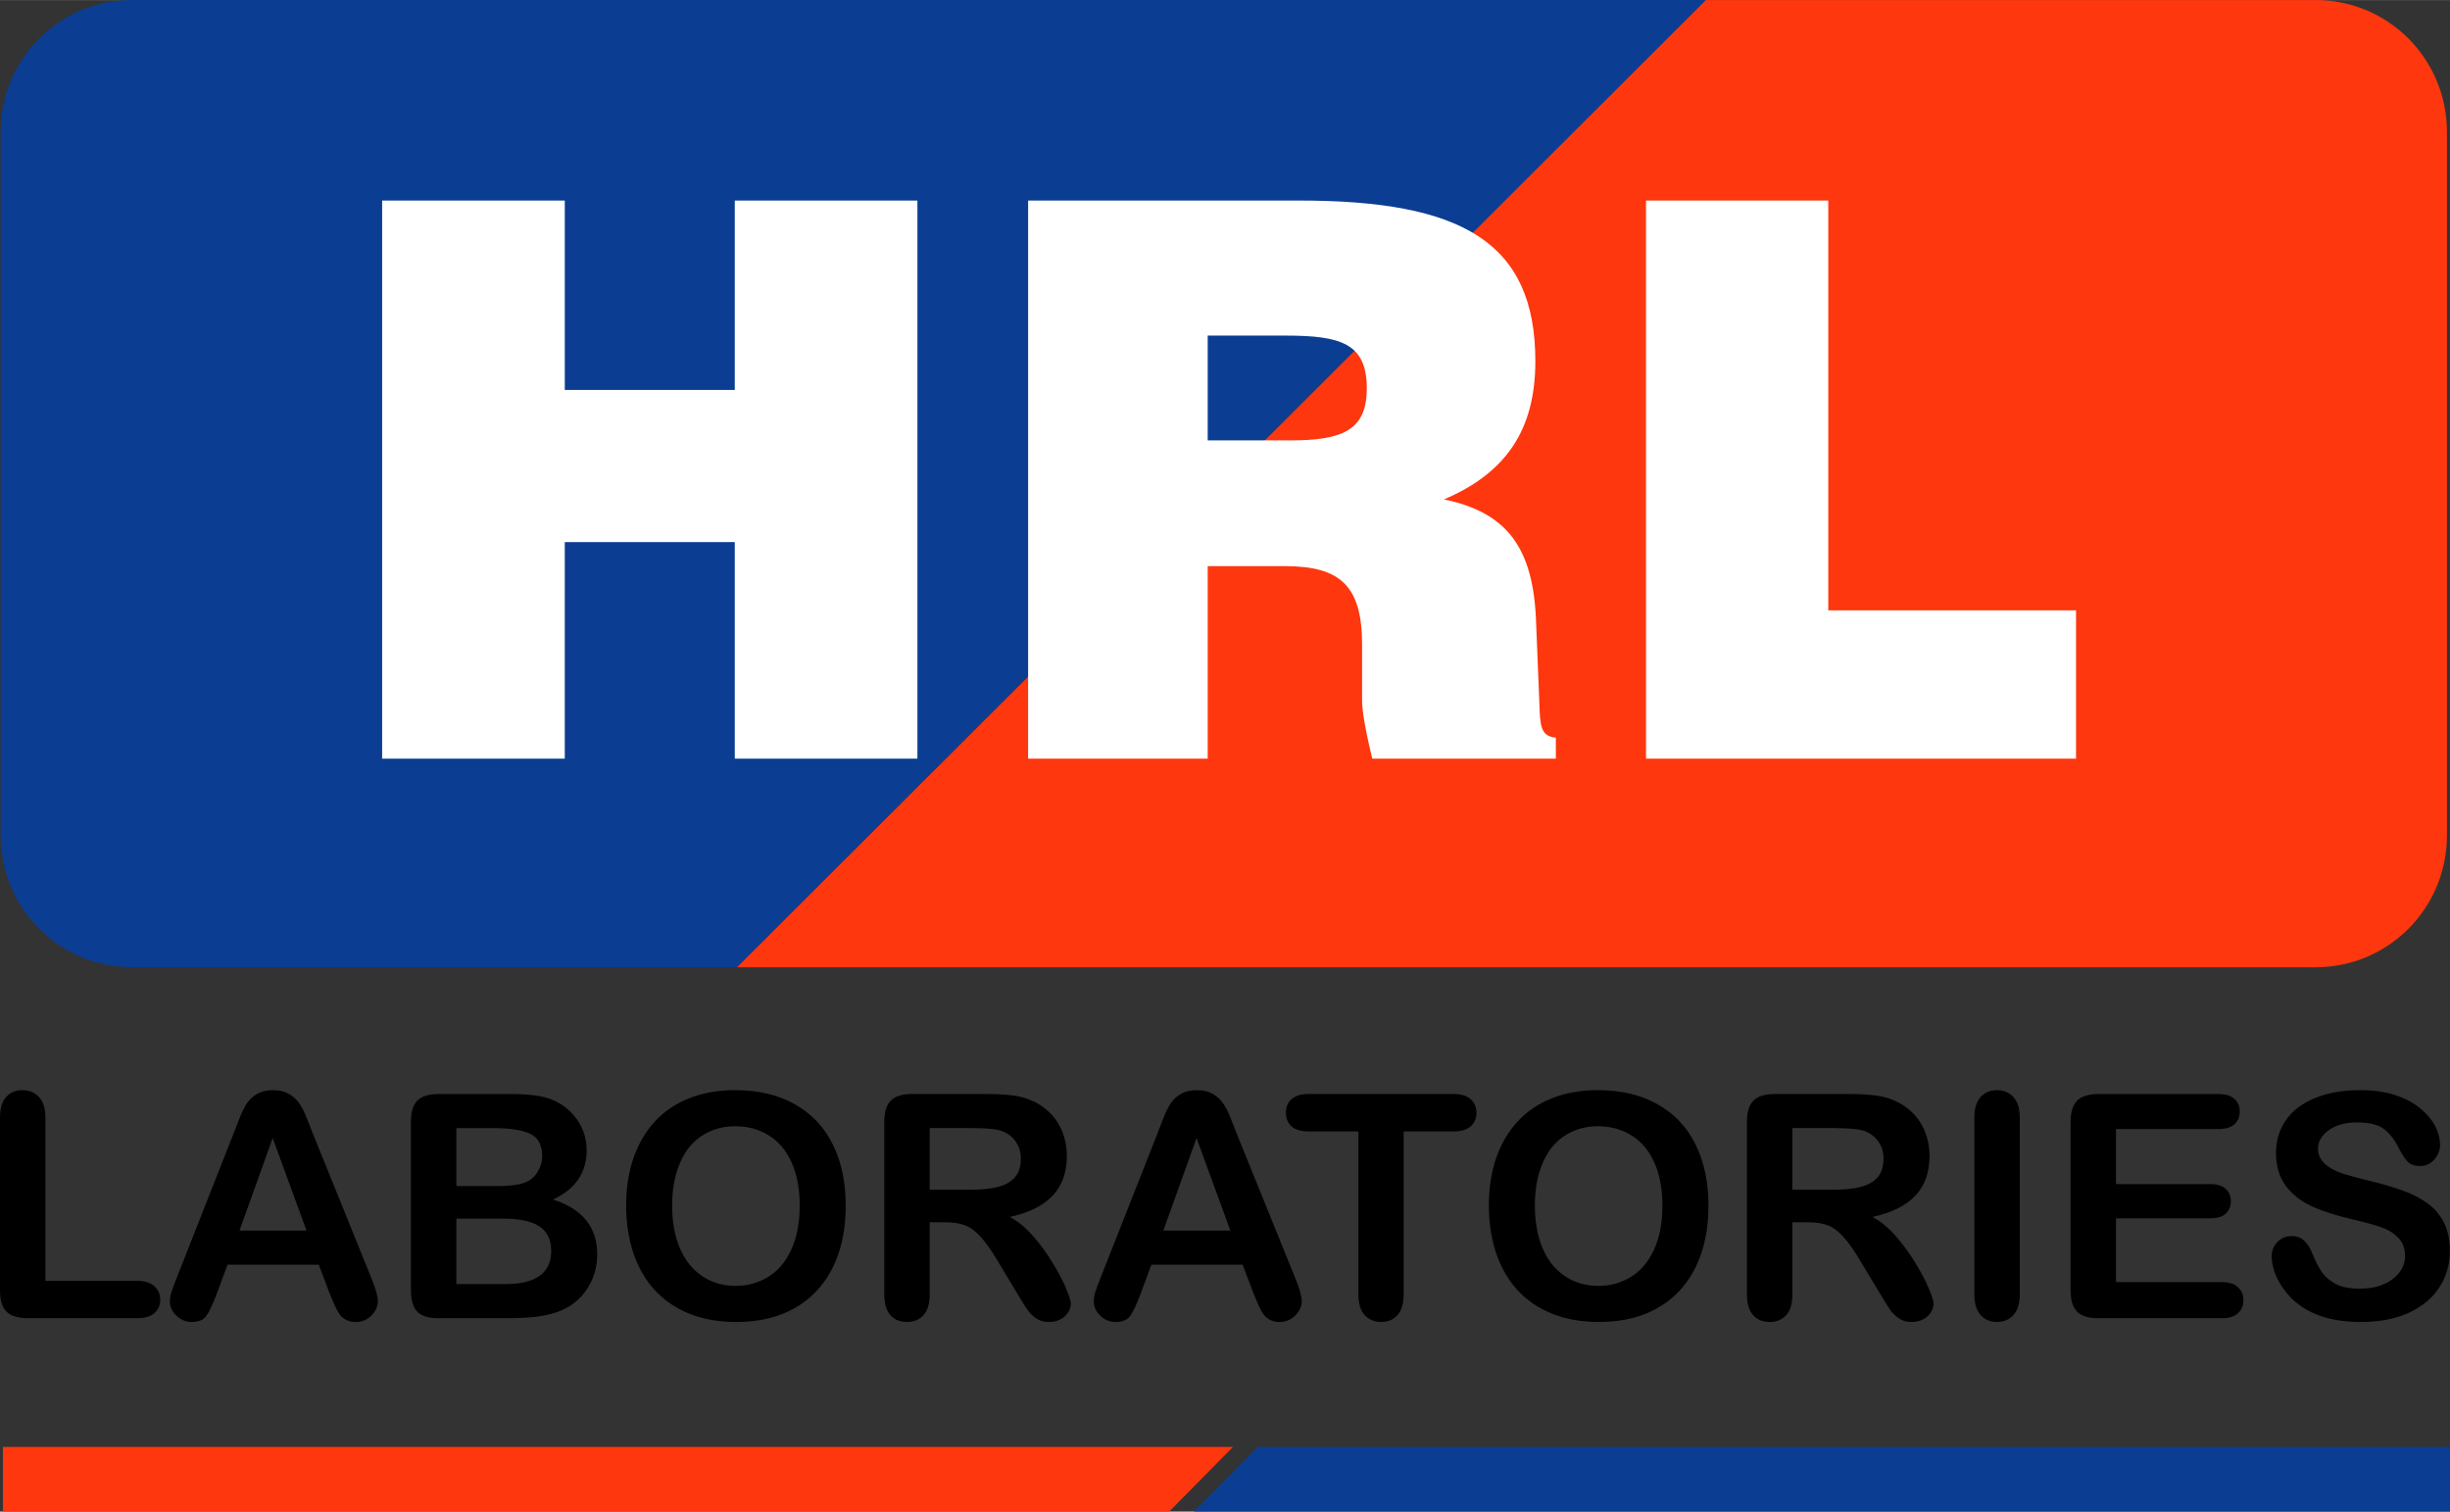 <?xml version="1.0" encoding="UTF-8"?>
<svg width="1042.6" height="643.33" version="1.1" viewBox="0 0 275.86 170.21" xmlns="http://www.w3.org/2000/svg" xmlns:cc="http://creativecommons.org/ns#" xmlns:dc="http://purl.org/dc/elements/1.1/" xmlns:rdf="http://www.w3.org/1999/02/22-rdf-syntax-ns#"><rect x="0" y="0" width="275.86" height="170.21" fill="#333333" stroke="none"/><title>P-231117</title><g><path d="M5.114 125.853v18.374H15.48q1.24 0 1.894.603.672.602.672 1.515 0 .93-.655 1.515-.654.569-1.911.569H3.133q-1.67 0-2.41-.74-.724-.741-.724-2.394v-19.441q0-1.55.689-2.325.706-.775 1.842-.775 1.154 0 1.86.775.723.758.723 2.325zM37.092 145.573l-1.206-3.168H25.623l-1.205 3.237q-.706 1.894-1.206 2.566-.499.654-1.635.654-.965 0-1.705-.706-.74-.706-.74-1.601 0-.517.171-1.068.173-.551.569-1.533l6.457-16.393q.276-.706.654-1.687.397-.999.827-1.653.448-.655 1.154-1.05.723-.414 1.773-.414 1.068 0 1.774.413.723.396 1.154 1.034.447.637.74 1.377.31.723.775 1.946l6.595 16.29q.775 1.86.775 2.704 0 .878-.74 1.618-.724.723-1.757.723-.602 0-1.033-.223-.43-.207-.723-.569-.293-.378-.637-1.136-.328-.775-.569-1.36zm-10.125-7.009h7.542l-3.806-10.418zM57.084 148.433h-7.715q-1.67 0-2.393-.74-.706-.758-.706-2.394v-18.976q0-1.67.723-2.394.74-.74 2.376-.74h8.18q1.808 0 3.134.224 1.326.224 2.376.86.896.535 1.584 1.361.69.81 1.05 1.808.362.982.362 2.084 0 3.788-3.788 5.545 4.976 1.584 4.976 6.164 0 2.118-1.084 3.823-1.085 1.688-2.928 2.497-1.153.482-2.652.689-1.498.19-3.495.19zm-.379-11.21h-5.32v7.37h5.492q5.184 0 5.184-3.737 0-1.911-1.344-2.772-1.343-.861-4.012-.861zm-5.32-10.194v6.526h4.683q1.911 0 2.945-.361 1.05-.362 1.601-1.378.43-.723.43-1.619 0-1.911-1.36-2.53-1.36-.638-4.15-.638zM82.776 122.753q3.926 0 6.733 1.601 2.824 1.585 4.27 4.53 1.447 2.927 1.447 6.887 0 2.928-.792 5.321-.792 2.394-2.376 4.15-1.585 1.756-3.892 2.686-2.308.93-5.287.93-2.961 0-5.303-.947-2.342-.964-3.91-2.703-1.566-1.74-2.376-4.185-.792-2.445-.792-5.286 0-2.91.827-5.339.844-2.428 2.428-4.132 1.584-1.705 3.857-2.6 2.273-.913 5.166-.913zm7.267 12.984q0-2.772-.896-4.804-.895-2.032-2.565-3.065-1.654-1.05-3.806-1.05-1.533 0-2.841.585-1.292.568-2.239 1.67-.93 1.102-1.48 2.824-.535 1.705-.535 3.84 0 2.152.534 3.892.551 1.739 1.533 2.893.999 1.136 2.273 1.704 1.291.569 2.824.569 1.963 0 3.599-.982 1.653-.981 2.617-3.03.982-2.05.982-5.046zM106.47 137.633h-1.79v8.11q0 1.602-.707 2.36-.706.757-1.842.757-1.223 0-1.895-.792-.671-.792-.671-2.325V126.32q0-1.653.74-2.393.74-.74 2.394-.74h8.317q1.722 0 2.945.154 1.222.138 2.204.586 1.188.5 2.1 1.43.913.929 1.378 2.169.482 1.222.482 2.6 0 2.824-1.601 4.512-1.584 1.687-4.822 2.393 1.36.723 2.6 2.135t2.205 3.014q.981 1.584 1.515 2.876.551 1.274.551 1.756 0 .5-.327.999-.31.482-.861.757-.551.293-1.275.293-.86 0-1.446-.413-.585-.396-1.016-1.016-.413-.62-1.137-1.825l-2.049-3.41q-1.102-1.877-1.98-2.858-.861-.982-1.756-1.343-.896-.362-2.256-.362zm2.927-10.607h-4.718v6.94h4.58q1.843 0 3.1-.31 1.257-.328 1.912-1.085.671-.775.671-2.118 0-1.05-.534-1.843-.533-.809-1.48-1.205-.896-.379-3.53-.379zM141.115 145.573l-1.205-3.168h-10.263l-1.206 3.237q-.706 1.894-1.205 2.566-.5.654-1.636.654-.964 0-1.705-.706-.74-.706-.74-1.601 0-.517.172-1.068t.568-1.533l6.458-16.393q.275-.706.654-1.687.396-.999.826-1.653.448-.655 1.154-1.05.723-.414 1.774-.414 1.067 0 1.773.413.724.396 1.154 1.034.448.637.74 1.377.31.723.775 1.946l6.596 16.29q.774 1.86.774 2.704 0 .878-.74 1.618-.723.723-1.756.723-.603 0-1.034-.223-.43-.207-.723-.569-.293-.378-.637-1.136-.327-.775-.568-1.36zm-10.125-7.009h7.542l-3.805-10.418zM163.625 127.403h-5.58v18.339q0 1.584-.705 2.36-.706.757-1.826.757-1.136 0-1.86-.775-.705-.775-.705-2.342v-18.339h-5.58q-1.308 0-1.945-.568-.637-.586-.637-1.533 0-.981.654-1.55.672-.568 1.929-.568h16.256q1.325 0 1.963.586.654.585.654 1.532t-.654 1.533q-.655.568-1.963.568zM179.915 122.753q3.926 0 6.733 1.601 2.824 1.585 4.27 4.53 1.447 2.927 1.447 6.887 0 2.928-.792 5.321-.792 2.394-2.376 4.15-1.585 1.756-3.892 2.686-2.308.93-5.287.93-2.961 0-5.303-.947-2.342-.964-3.91-2.703-1.566-1.74-2.376-4.185-.792-2.445-.792-5.286 0-2.91.827-5.339.844-2.428 2.428-4.132 1.584-1.705 3.857-2.6 2.273-.913 5.166-.913zm7.267 12.984q0-2.772-.896-4.804-.895-2.032-2.565-3.065-1.654-1.05-3.806-1.05-1.533 0-2.841.585-1.292.568-2.239 1.67-.93 1.102-1.48 2.824-.535 1.705-.535 3.84 0 2.152.534 3.892.551 1.739 1.533 2.893.999 1.136 2.273 1.704 1.291.569 2.824.569 1.963 0 3.599-.982 1.653-.981 2.617-3.03.982-2.05.982-5.046zM203.605 137.633h-1.79v8.11q0 1.602-.707 2.36-.706.757-1.842.757-1.223 0-1.895-.792-.671-.792-.671-2.325V126.32q0-1.653.74-2.393t2.394-.74h8.317q1.722 0 2.945.154 1.222.138 2.204.586 1.188.5 2.1 1.43t1.378 2.169q.482 1.222.482 2.6 0 2.824-1.601 4.512-1.584 1.687-4.822 2.393 1.36.723 2.6 2.135t2.205 3.014q.981 1.584 1.515 2.876.551 1.274.551 1.756 0 .5-.327.999-.31.482-.861.757-.551.293-1.275.293-.86 0-1.446-.413-.585-.396-1.016-1.016-.413-.62-1.137-1.825l-2.049-3.41q-1.102-1.877-1.98-2.858-.861-.982-1.756-1.343-.896-.362-2.256-.362zm2.927-10.607h-4.718v6.94h4.58q1.843 0 3.1-.31 1.257-.328 1.912-1.085.671-.775.671-2.118 0-1.05-.534-1.843-.533-.809-1.48-1.205-.896-.379-3.53-.379zM222.305 145.743v-19.889q0-1.55.706-2.325.706-.775 1.825-.775 1.154 0 1.86.775.723.758.723 2.325v19.889q0 1.567-.723 2.342-.706.775-1.86.775-1.102 0-1.825-.775-.706-.792-.706-2.342zM249.775 127.133h-11.52v6.2h10.607q1.171 0 1.74.533.585.517.585 1.378 0 .86-.569 1.412-.568.533-1.756.533h-10.607v7.181h11.916q1.205 0 1.808.568.62.551.62 1.481 0 .896-.62 1.464-.603.55-1.808.55h-13.896q-1.67 0-2.41-.74-.724-.74-.724-2.393v-18.976q0-1.102.327-1.791.327-.706 1.016-1.016.706-.327 1.791-.327h13.5q1.223 0 1.808.55.603.535.603 1.413 0 .895-.603 1.446-.585.534-1.808.534zM275.845 140.853q0 2.29-1.188 4.115-1.171 1.826-3.444 2.859t-5.39 1.033q-3.737 0-6.165-1.412-1.722-1.016-2.807-2.703-1.067-1.705-1.067-3.307 0-.93.637-1.584.654-.671 1.653-.671.81 0 1.36.516.569.517.965 1.533.482 1.205 1.033 2.015.568.809 1.584 1.343 1.016.516 2.67.516 2.272 0 3.684-1.05 1.43-1.068 1.43-2.652 0-1.257-.775-2.032-.758-.792-1.98-1.205-1.206-.413-3.238-.878-2.72-.638-4.563-1.481-1.825-.861-2.91-2.325-1.068-1.48-1.068-3.668 0-2.083 1.137-3.702 1.136-1.619 3.289-2.48 2.152-.878 5.062-.878 2.325 0 4.012.585 1.705.569 2.824 1.533 1.12.947 1.636 1.998.517 1.05.517 2.049 0 .912-.655 1.653-.637.723-1.6.723-.88 0-1.344-.43-.448-.448-.982-1.447-.688-1.43-1.653-2.221-.964-.81-3.1-.81-1.98 0-3.202.879-1.206.86-1.206 2.083 0 .758.414 1.309.413.55 1.136.947.723.396 1.464.62.74.224 2.445.654 2.135.5 3.857 1.102 1.74.603 2.945 1.464 1.222.861 1.894 2.187.689 1.309.689 3.22z"/></g><path d="M82.993 108.913H14.876c-8.2 0-14.8-6.632-14.8-14.871V14.867c0-8.238 6.6-14.871 14.8-14.871h177.21" fill="#0b3d92"/><path d="m192.08 0h68.637c8.2 0 14.8 6.632 14.8 14.871v79.175c0 8.238-6.6 14.871-14.8 14.871h-177.73" fill="#fe370e"/><g fill="#fff"><path d="M43.027 85.423h20.565V61.037h19.14v24.386h20.565V22.578H82.732v21.327h-19.14V22.578H43.027zM115.762 85.423h20.22V63.746h8.69c6.297 0 8.692 2.273 8.692 8.828v6.293c0 1.137.355 3.322 1.153 6.556h20.663v-2.36c-1.774-.175-1.774-1.399-1.863-4.108l-.354-8.741c-.266-8.566-3.282-12.5-10.376-13.985 7.006-2.972 10.287-7.867 10.287-15.558 0-13.461-8.336-18.093-26.605-18.093h-30.507zm20.22-35.836v-11.8h8.78c6.207 0 9.134.874 9.134 5.944 0 4.72-2.75 5.856-8.602 5.856zM185.335 85.423h48.419V68.728h-27.897v-46.15h-20.523z"/></g><path d="m141.6 162.93-7.177 7.277h141.45v-7.277z" fill="#0b3d92"/><path d="m0.328 162.93v7.277h131.32l7.18-7.277z" fill="#fe370e"/></svg>
